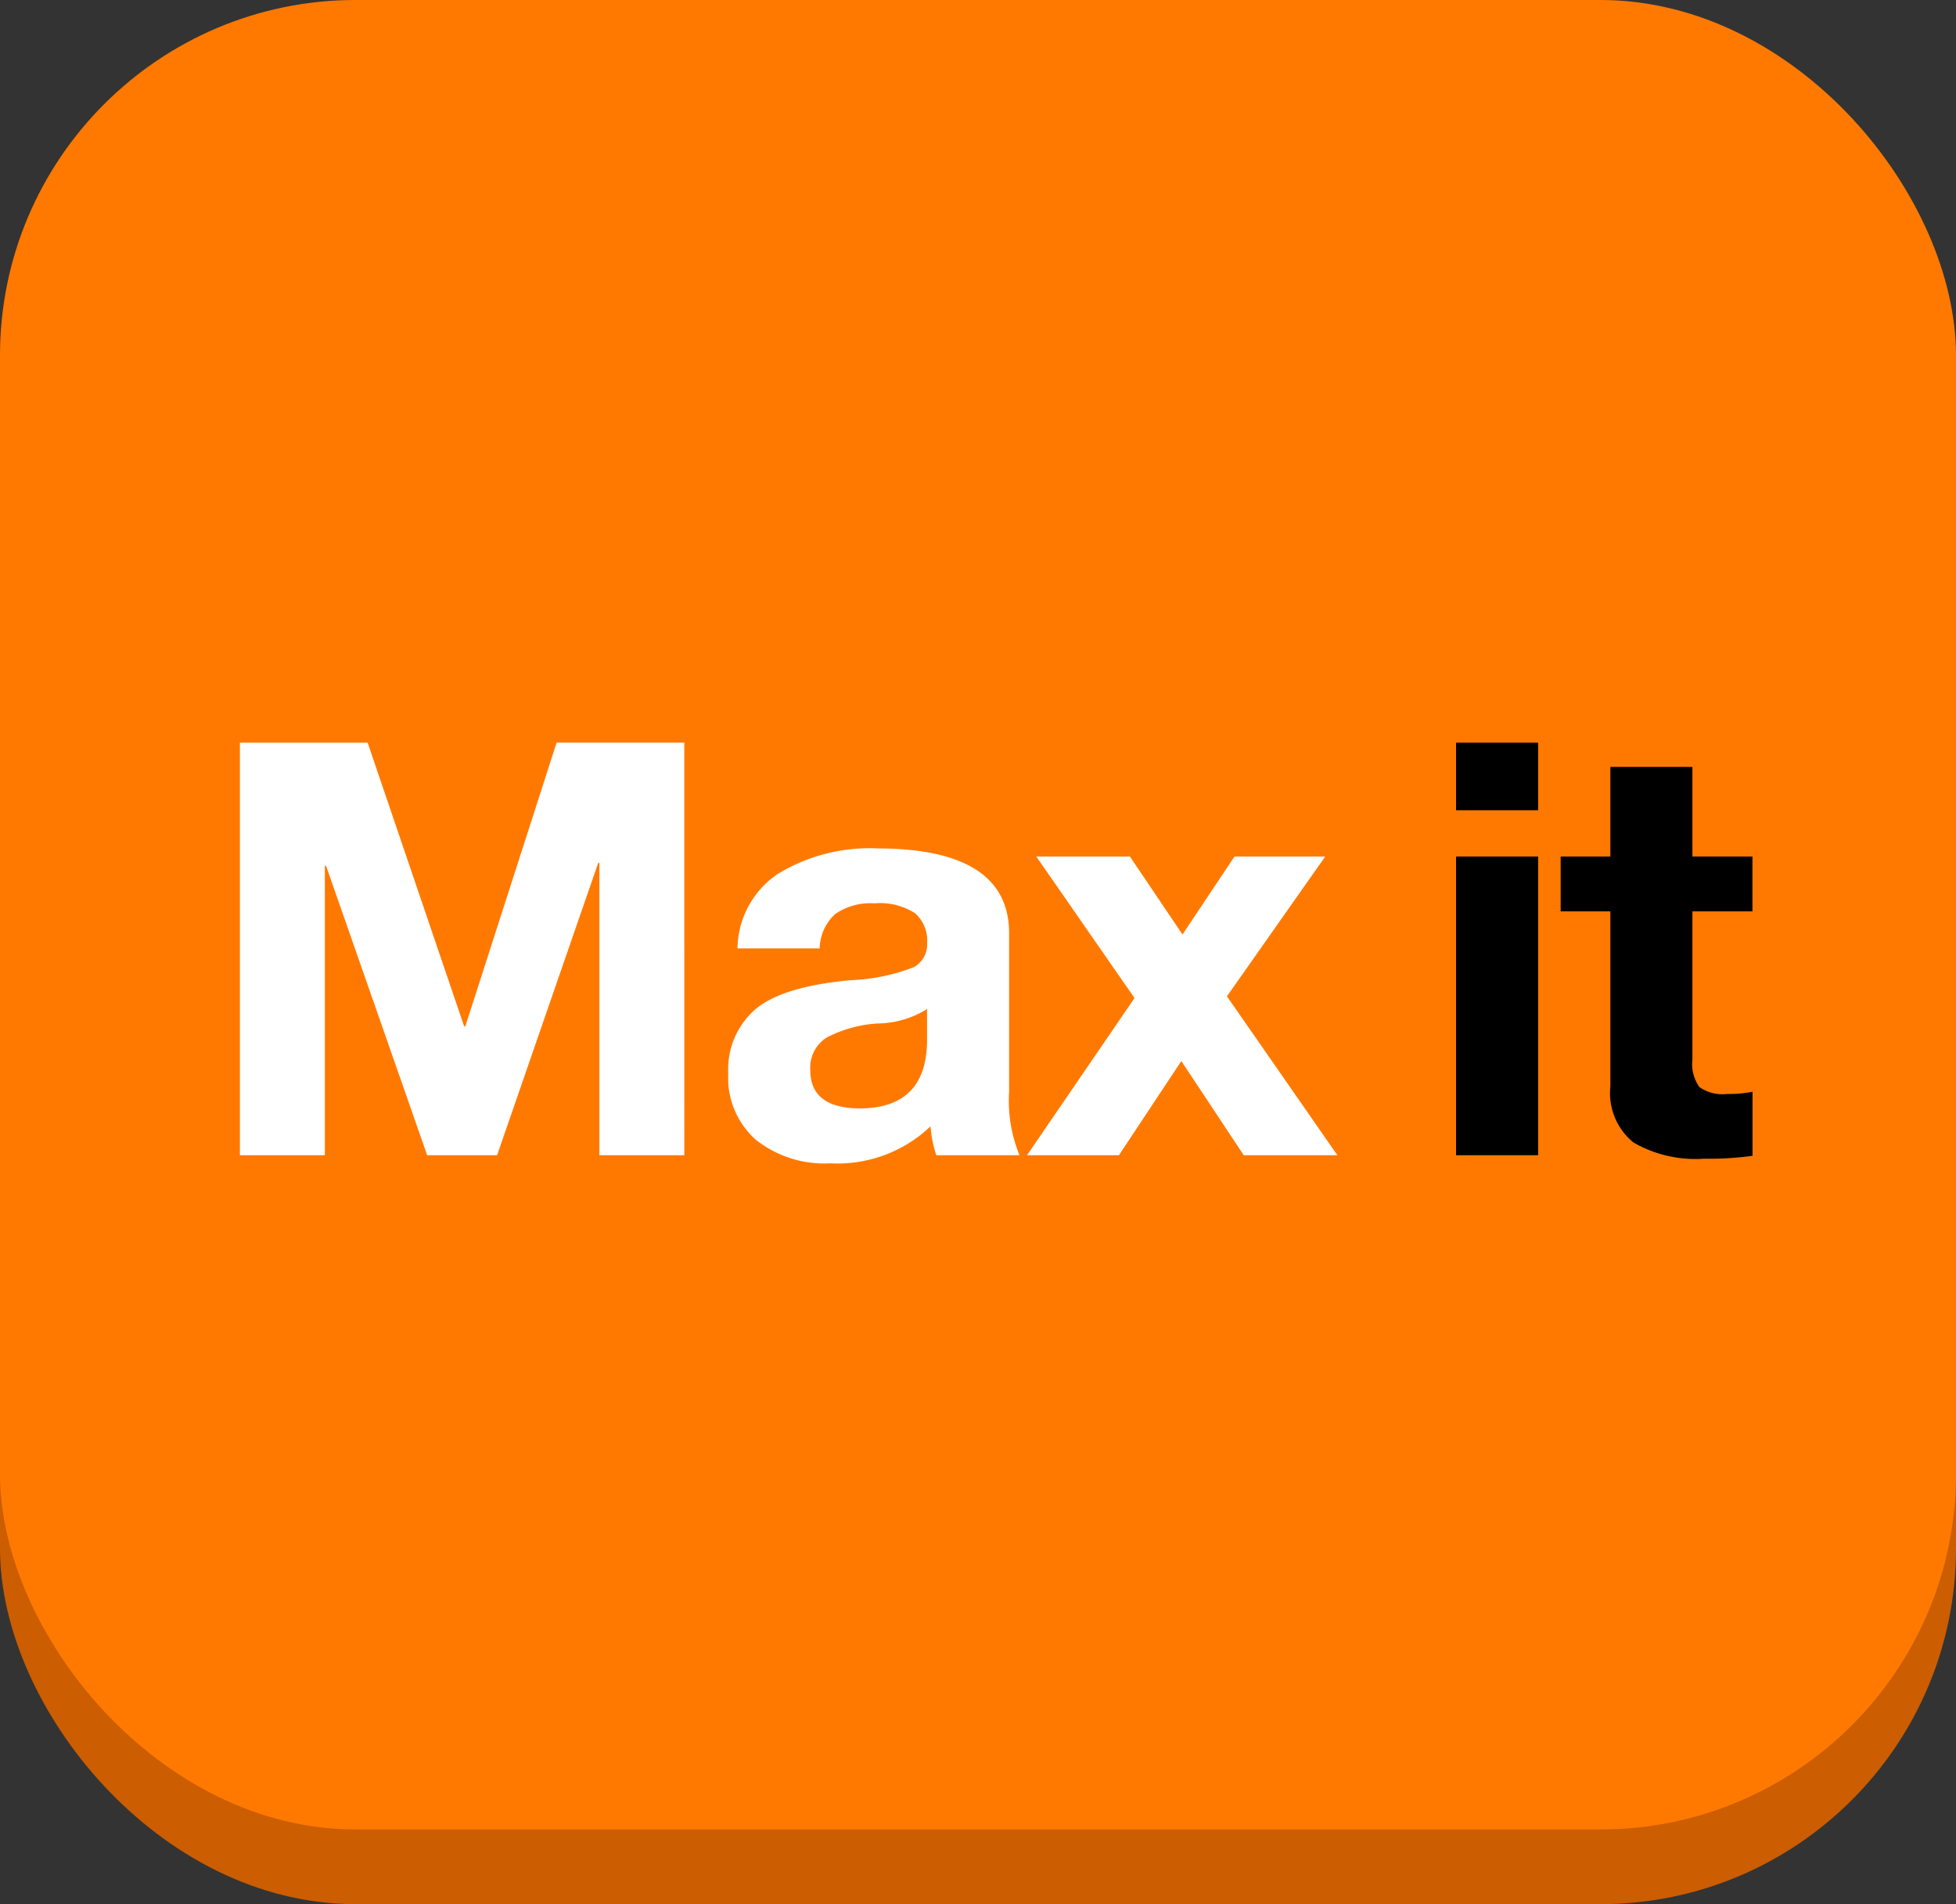 <svg id="Group_212167" data-name="Group 212167" xmlns="http://www.w3.org/2000/svg" width="88" height="85.684" viewBox="0 0 88 85.684">
  <rect x="0" y="0" width="88" height="85.684" fill="#333333" stroke="none"/>
  <rect id="Rectangle_61326" data-name="Rectangle 61326" width="88" height="83.443" rx="16" transform="translate(0 2.241)" fill="#cc5d00"/>
  <rect id="Rectangle_61331" data-name="Rectangle 61331" width="88" height="82.323" rx="16" transform="translate(0 0)" fill="#ff7900"/>
  <g id="Group_212168" data-name="Group 212168" transform="translate(1.171)">
    <path id="Path_450295" data-name="Path 450295" d="M5.2-18.564v3.042H1.508v-3.042Zm0,5.122V0H1.508V-13.442Zm6.942-4.03v4.03h2.7v2.47h-2.7v6.656a1.807,1.807,0,0,0,.312,1.248,1.807,1.807,0,0,0,1.248.312,5.366,5.366,0,0,0,1.144-.1V.026a14.083,14.083,0,0,1-2.184.13A5.569,5.569,0,0,1,9.49-.572,2.863,2.863,0,0,1,8.45-3.094v-7.878H6.214v-2.47H8.45v-4.03Z" transform="translate(62.829 51.983)"/>
    <path id="Path_450294" data-name="Path 450294" d="M7.54-18.564,11.882-5.8h.052l4.108-12.766h5.746V0H17.966V-13.156h-.052L13.364,0H10.218L5.668-13.026H5.616V0H1.794V-18.564Zm22.984,4.758Q36.4-13.78,36.4-9.984V-2.86A6.468,6.468,0,0,0,36.868,0H33.124a5.406,5.406,0,0,1-.26-1.3A6.059,6.059,0,0,1,28.34.364,4.94,4.94,0,0,1,25-.7a3.707,3.707,0,0,1-1.235-2.964,3.581,3.581,0,0,1,1.17-2.86q1.2-1.066,4.342-1.352a8.758,8.758,0,0,0,2.834-.585,1.166,1.166,0,0,0,.6-1.079,1.636,1.636,0,0,0-.546-1.352,2.92,2.92,0,0,0-1.82-.442,2.775,2.775,0,0,0-1.768.481,2.155,2.155,0,0,0-.7,1.547H24.18A4.106,4.106,0,0,1,26-12.662,7.95,7.95,0,0,1,30.524-13.806ZM27.456-3.822q0,1.716,2.262,1.716,2.964-.026,2.99-3.042v-1.43a4.274,4.274,0,0,1-2.236.65,5.729,5.729,0,0,0-2.288.637A1.6,1.6,0,0,0,27.456-3.822Zm14.378-9.62L44.2-9.932l2.34-3.51h4.082L46.2-7.15,51.168,0H46.956L44.148-4.238,41.34,0H37.206l4.836-7.072-4.42-6.37Z" transform="translate(7.829 51.983)" fill="#fff"/>
  </g>
</svg>
